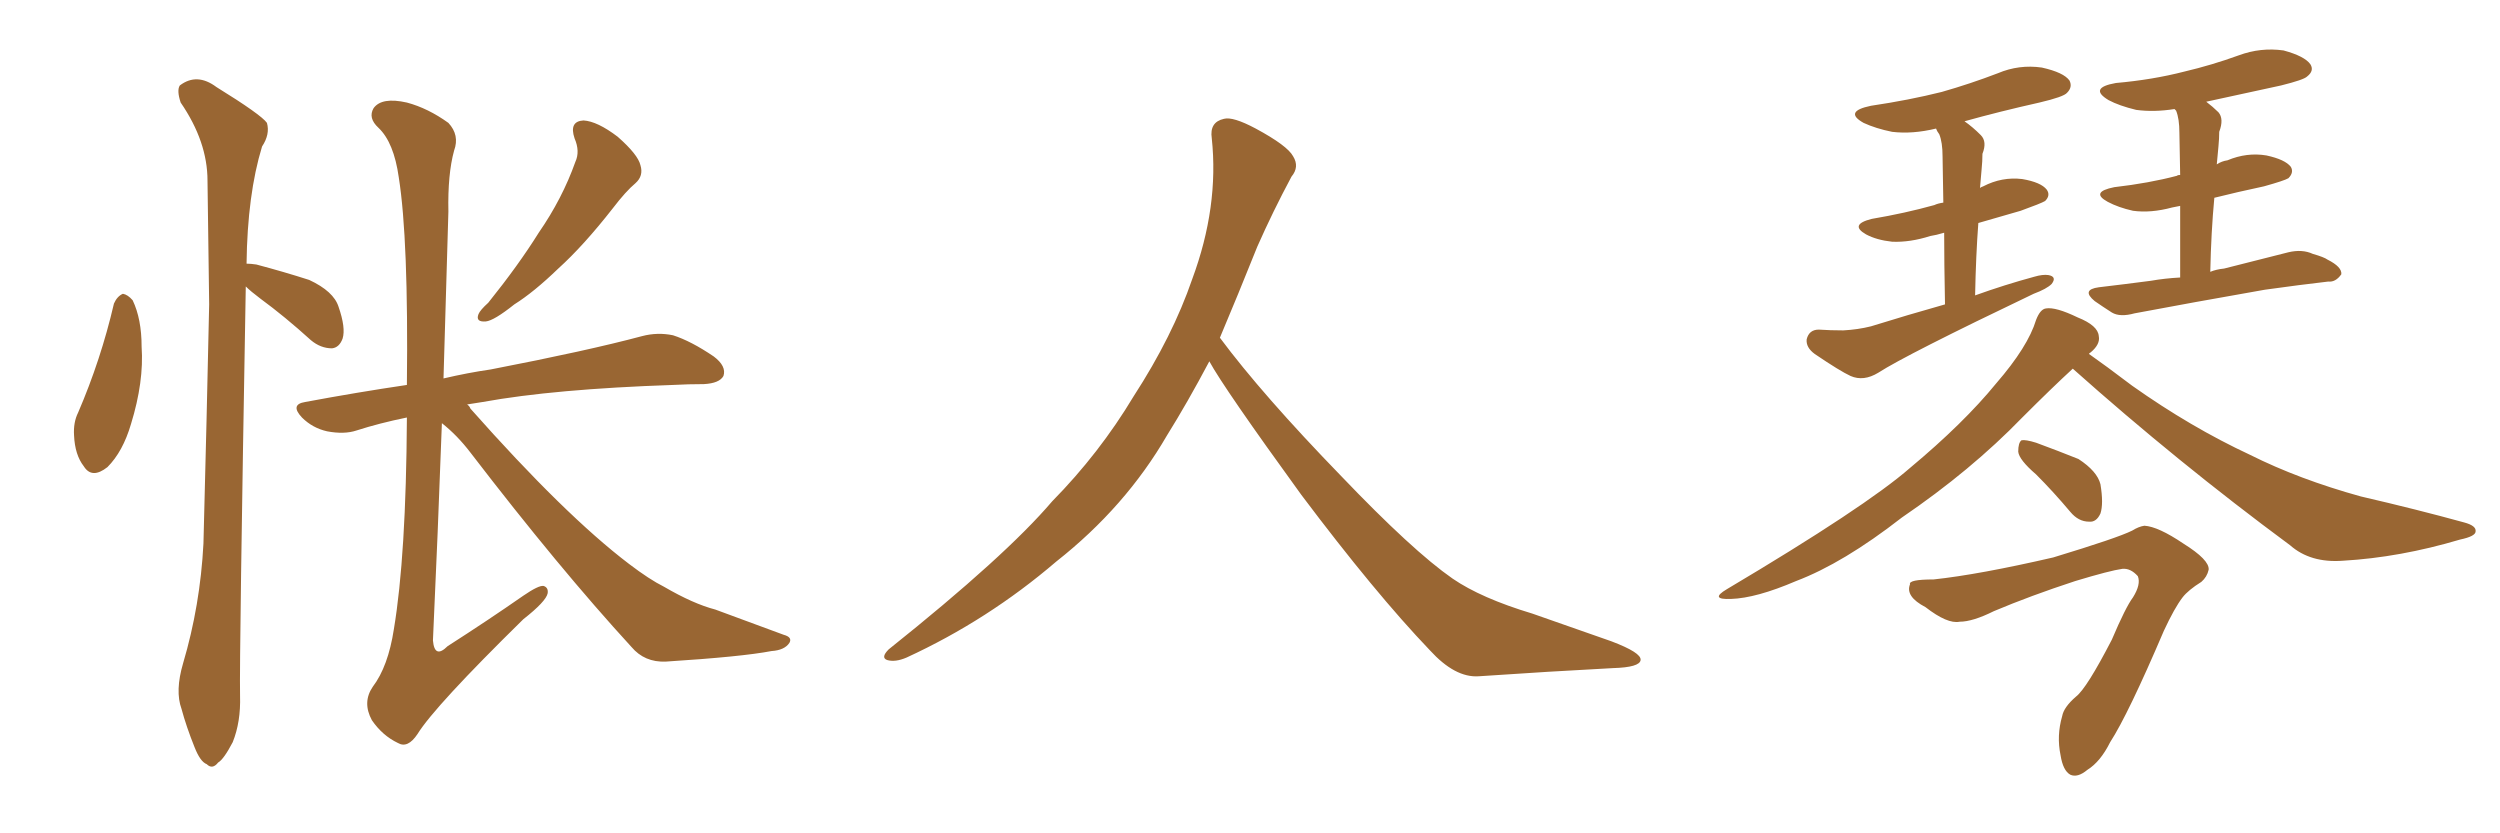 <svg xmlns="http://www.w3.org/2000/svg" xmlns:xlink="http://www.w3.org/1999/xlink" width="450" height="150"><path fill="#996633" padding="10" d="M20.51 54.64L20.51 54.64Q21.09 53.32 22.12 52.88L22.12 52.88Q23.00 53.03 23.88 54.05L23.88 54.05Q25.49 57.42 25.49 62.40L25.49 62.40Q25.93 68.70 23.58 76.32L23.58 76.32Q22.12 81.30 19.34 84.08L19.34 84.08Q16.55 86.28 15.09 83.94L15.09 83.94Q13.48 81.88 13.33 78.37L13.33 78.37Q13.18 76.03 14.06 74.27L14.06 74.27Q18.16 64.75 20.51 54.64ZM44.24 51.56L44.24 51.56Q43.07 118.07 43.21 125.24L43.21 125.24Q43.36 129.93 41.89 133.59L41.89 133.59Q40.28 136.67 39.26 137.26L39.26 137.26Q38.23 138.57 37.21 137.55L37.21 137.55Q36.04 137.11 35.01 134.47L35.01 134.47Q33.54 130.81 32.67 127.59L32.67 127.59Q31.49 124.37 32.96 119.38L32.96 119.38Q36.04 108.98 36.62 97.85L36.62 97.85Q37.21 75.44 37.65 54.79L37.65 54.79Q37.50 43.07 37.35 32.52L37.35 32.52Q37.35 25.49 32.52 18.46L32.52 18.46Q31.79 16.26 32.37 15.38L32.37 15.38Q35.45 13.04 38.96 15.67L38.96 15.67Q47.02 20.65 48.05 22.12L48.05 22.12Q48.63 24.17 47.17 26.37L47.17 26.37Q44.53 35.01 44.38 47.46L44.38 47.46Q45.12 47.46 46.14 47.61L46.14 47.61Q51.12 48.93 55.66 50.39L55.66 50.39Q60.06 52.44 60.94 55.22L60.94 55.22Q62.26 59.03 61.67 60.94L61.67 60.94Q61.08 62.55 59.77 62.70L59.77 62.70Q57.71 62.70 55.96 61.23L55.96 61.23Q51.27 56.98 46.88 53.76L46.88 53.76Q45.12 52.44 44.24 51.56ZM103.42 24.90L103.42 24.90Q102.39 21.83 105.03 21.68L105.03 21.68Q107.52 21.83 111.18 24.61L111.18 24.61Q114.84 27.83 115.28 29.74L115.28 29.74Q115.87 31.64 114.40 32.96L114.40 32.96Q112.65 34.42 110.30 37.50L110.30 37.50Q105.03 44.24 100.49 48.34L100.49 48.34Q96.09 52.59 92.58 54.79L92.58 54.79Q88.92 57.71 87.45 57.86L87.45 57.86Q85.55 58.01 86.13 56.54L86.13 56.54Q86.43 55.81 87.89 54.49L87.89 54.49Q93.31 47.75 96.97 41.89L96.97 41.89Q101.22 35.74 103.56 29.15L103.56 29.15Q104.44 27.25 103.42 24.90ZM79.54 76.17L79.54 76.17L79.54 76.17Q78.81 96.24 77.93 115.28L77.93 115.28Q78.22 118.65 80.57 116.31L80.57 116.31Q87.89 111.62 94.19 107.23L94.19 107.23Q96.97 105.32 97.85 105.47L97.85 105.47Q98.73 105.76 98.58 106.79L98.58 106.79Q98.29 108.25 94.19 111.47L94.19 111.47Q78.22 127.15 75.15 132.13L75.15 132.13Q73.39 134.77 71.63 133.74L71.63 133.74Q68.85 132.42 66.94 129.64L66.94 129.64Q65.19 126.42 67.09 123.63L67.09 123.63Q69.87 119.97 70.90 113.23L70.90 113.23Q73.10 100.05 73.24 75.29L73.24 75.29Q73.24 75.15 73.24 75.15L73.24 75.15Q68.26 76.17 64.16 77.49L64.16 77.49Q61.96 78.22 58.89 77.64L58.89 77.64Q56.25 77.05 54.35 75.15L54.35 75.15Q52.15 72.80 54.93 72.36L54.93 72.36Q64.31 70.61 73.24 69.29L73.24 69.29Q73.54 43.07 71.78 31.93L71.78 31.93Q70.90 25.63 68.12 23.00L68.12 23.00Q66.21 21.24 67.24 19.48L67.24 19.48Q68.70 17.43 73.24 18.46L73.24 18.46Q77.05 19.48 80.71 22.12L80.71 22.12Q82.76 24.32 81.74 27.10L81.74 27.10Q80.57 31.35 80.71 38.09L80.71 38.09Q80.27 53.17 79.83 68.12L79.83 68.12Q84.23 67.09 88.33 66.50L88.33 66.50Q105.76 63.13 115.58 60.50L115.58 60.50Q118.36 59.77 121.14 60.35L121.14 60.35Q124.37 61.38 128.47 64.16L128.47 64.16Q130.81 65.92 130.22 67.68L130.22 67.68Q129.49 68.99 126.71 69.14L126.71 69.14Q123.93 69.14 121.14 69.29L121.14 69.29Q99.76 70.02 86.87 72.36L86.87 72.36Q85.11 72.66 84.08 72.80L84.08 72.80Q84.52 73.10 84.67 73.54L84.67 73.54Q101.66 92.72 113.23 101.51L113.23 101.51Q116.89 104.30 119.53 105.62L119.53 105.62Q124.80 108.69 128.76 109.72L128.76 109.72Q134.77 111.91 141.06 114.26L141.06 114.26Q142.68 114.70 142.09 115.72L142.09 115.72Q141.21 117.04 138.87 117.19L138.87 117.19Q133.59 118.21 119.82 119.09L119.82 119.09Q116.02 119.24 113.67 116.46L113.67 116.46Q100.63 102.25 84.67 81.45L84.67 81.45Q82.32 78.37 79.54 76.17ZM217.68 65.04L217.68 65.04L217.68 65.04Q213.72 72.51 210.06 78.37L210.06 78.37Q202.59 91.26 190.14 101.07L190.14 101.07Q177.83 111.62 163.18 118.36L163.18 118.36Q161.13 119.24 159.67 118.80L159.67 118.80Q158.50 118.36 159.96 116.89L159.96 116.89Q181.05 100.05 189.40 90.23L189.40 90.23Q197.90 81.59 204.05 71.34L204.05 71.34Q211.08 60.50 214.60 50.24L214.60 50.24Q219.43 37.21 218.12 24.90L218.12 24.90Q217.68 21.97 220.31 21.39L220.31 21.39Q221.92 20.95 226.03 23.14L226.03 23.14Q231.74 26.22 232.76 28.13L232.76 28.13Q233.94 30.03 232.47 31.79L232.47 31.79Q229.10 38.09 226.32 44.38L226.32 44.38Q222.80 53.17 219.58 60.79L219.58 60.79Q227.20 71.04 241.41 85.69L241.41 85.69Q254.30 99.17 261.47 104.15L261.47 104.15Q266.60 107.67 275.83 110.45L275.83 110.45Q283.30 113.09 290.04 115.43L290.04 115.43Q295.46 117.48 295.31 118.80L295.31 118.80Q295.17 120.12 290.33 120.26L290.33 120.26Q279.05 120.85 266.16 121.73L266.16 121.73Q261.91 122.02 257.37 117.04L257.37 117.04Q247.56 106.79 234.23 89.06L234.23 89.06Q220.31 69.87 217.68 65.04ZM350.10 54.79L350.10 54.79Q349.95 47.17 349.95 41.89L349.95 41.89Q348.49 42.33 347.46 42.48L347.46 42.48Q343.80 43.65 340.58 43.51L340.58 43.51Q337.79 43.21 335.89 42.19L335.89 42.19Q332.81 40.43 336.91 39.40L336.91 39.40Q342.92 38.38 348.19 36.91L348.19 36.91Q348.78 36.62 349.80 36.47L349.80 36.47Q349.66 29.59 349.66 28.13L349.66 28.13Q349.66 25.63 349.07 24.17L349.07 24.17Q348.63 23.58 348.49 23.14L348.49 23.14Q344.24 24.17 340.58 23.73L340.58 23.73Q337.65 23.14 335.45 22.12L335.45 22.12Q331.79 20.07 336.77 19.04L336.77 19.04Q343.65 18.02 349.51 16.55L349.51 16.55Q354.64 15.09 359.62 13.18L359.62 13.18Q363.43 11.57 367.53 12.16L367.53 12.16Q371.48 13.04 372.51 14.50L372.51 14.50Q373.10 15.67 372.07 16.70L372.07 16.70Q371.48 17.43 367.09 18.46L367.09 18.46Q359.91 20.07 353.61 21.83L353.61 21.83Q355.08 22.85 356.54 24.32L356.54 24.32Q357.71 25.49 356.84 27.69L356.84 27.69Q356.84 29.00 356.69 30.47L356.69 30.47Q356.54 32.08 356.40 33.84L356.40 33.84Q356.54 33.69 356.98 33.54L356.98 33.54Q360.35 31.79 364.01 32.23L364.01 32.23Q367.38 32.81 368.41 34.13L368.41 34.13Q369.14 35.16 368.12 36.18L368.12 36.18Q367.38 36.62 363.72 37.94L363.72 37.94Q359.62 39.11 356.10 40.14L356.10 40.14Q355.66 46.00 355.52 53.17L355.52 53.17Q360.79 51.27 366.21 49.80L366.21 49.80Q367.68 49.37 368.70 49.51L368.70 49.51Q370.31 49.80 369.29 51.12L369.29 51.12Q368.41 52.00 366.06 52.88L366.06 52.88Q343.07 63.87 338.09 67.09L338.09 67.09Q335.45 68.70 333.11 67.68L333.11 67.68Q331.20 66.80 326.66 63.72L326.66 63.72Q325.05 62.55 325.20 61.08L325.20 61.08Q325.63 59.33 327.39 59.33L327.39 59.33Q329.44 59.47 331.79 59.47L331.79 59.47Q334.42 59.33 336.77 58.74L336.77 58.74Q343.36 56.69 350.10 54.79ZM392.43 49.95L392.43 49.95Q392.43 42.04 392.43 37.06L392.43 37.06Q391.55 37.21 390.97 37.35L390.97 37.35Q387.16 38.38 383.94 37.94L383.94 37.94Q381.30 37.35 379.39 36.33L379.39 36.33Q376.17 34.57 380.57 33.69L380.57 33.69Q386.87 32.96 391.85 31.64L391.85 31.64Q391.99 31.49 392.43 31.49L392.43 31.49Q392.29 25.20 392.29 23.88L392.29 23.88Q392.29 21.39 391.70 19.92L391.70 19.92Q391.55 19.78 391.41 19.63L391.41 19.63Q387.74 20.21 384.52 19.78L384.52 19.78Q381.45 19.04 379.54 18.02L379.54 18.02Q375.88 15.82 380.86 14.94L380.86 14.94Q387.45 14.36 393.16 12.89L393.16 12.89Q398.14 11.72 402.98 9.96L402.98 9.96Q406.93 8.50 411.04 9.08L411.04 9.08Q414.84 10.11 415.87 11.57L415.87 11.57Q416.60 12.74 415.28 13.77L415.28 13.77Q414.70 14.36 410.60 15.38L410.60 15.38Q403.71 16.85 397.12 18.31L397.12 18.31Q398.29 19.19 399.32 20.21L399.32 20.21Q400.34 21.39 399.46 23.73L399.46 23.73Q399.46 24.90 399.32 26.37L399.32 26.37Q399.17 27.83 399.02 29.59L399.02 29.59Q399.90 29.00 400.93 28.86L400.93 28.86Q404.44 27.39 407.96 27.98L407.96 27.98Q411.33 28.71 412.35 30.03L412.35 30.03Q412.94 31.05 411.91 32.08L411.91 32.08Q411.18 32.52 407.52 33.54L407.52 33.54Q402.69 34.57 398.58 35.60L398.58 35.60Q398.00 41.75 397.85 48.93L397.85 48.93Q398.88 48.49 400.34 48.34L400.34 48.34Q406.20 46.88 411.91 45.41L411.91 45.41Q414.40 44.82 416.31 45.70L416.31 45.70Q418.36 46.29 418.95 46.73L418.95 46.73Q421.58 48.05 421.44 49.37L421.44 49.37Q420.41 50.83 419.09 50.68L419.09 50.68Q413.96 51.27 407.67 52.15L407.67 52.15Q394.34 54.49 384.23 56.40L384.23 56.40Q381.59 57.13 380.13 56.25L380.13 56.25Q378.52 55.22 377.05 54.20L377.05 54.20Q374.56 52.15 377.78 51.71L377.78 51.71Q382.76 51.12 387.16 50.54L387.16 50.54Q389.65 50.10 392.43 49.95ZM373.10 66.36L373.10 66.36Q369.43 69.73 364.01 75.15L364.01 75.15Q354.79 84.67 342.33 93.16L342.33 93.16Q331.79 101.37 323.29 104.59L323.29 104.59Q316.11 107.67 311.57 107.81L311.57 107.81Q307.62 107.96 310.84 106.05L310.84 106.05Q335.74 91.26 343.80 84.23L343.80 84.23Q353.47 76.17 359.33 68.99L359.33 68.99Q365.04 62.40 366.50 57.57L366.50 57.57Q367.24 55.66 368.26 55.52L368.26 55.52Q370.02 55.22 373.97 57.13L373.97 57.13Q377.64 58.59 377.78 60.50L377.78 60.50Q378.08 61.96 376.32 63.43L376.32 63.43Q376.03 63.57 376.03 63.72L376.03 63.72Q378.96 65.77 383.79 69.43L383.79 69.43Q394.34 76.90 405.03 81.88L405.03 81.88Q413.82 86.28 424.95 89.36L424.95 89.36Q435.06 91.70 443.55 94.04L443.55 94.04Q445.75 94.63 445.61 95.65L445.61 95.65Q445.61 96.53 442.82 97.12L442.82 97.12Q431.98 100.34 421.73 100.93L421.73 100.93Q415.87 101.37 412.21 98.14L412.21 98.14Q391.99 83.20 373.10 66.36ZM366.50 85.40L366.50 85.40Q363.43 82.76 363.28 81.30L363.28 81.30Q363.28 79.69 363.87 79.25L363.87 79.25Q364.60 79.10 366.50 79.69L366.50 79.69Q370.46 81.15 374.12 82.62L374.12 82.62Q377.49 84.81 378.08 87.16L378.08 87.16Q378.66 90.67 378.08 92.43L378.08 92.43Q377.34 94.04 376.03 93.90L376.03 93.90Q374.12 93.90 372.66 92.14L372.66 92.14Q369.58 88.48 366.50 85.40ZM348.05 104.30L348.05 104.30L348.05 104.30Q356.25 103.42 369.58 100.34L369.58 100.34Q381.15 96.83 383.79 95.51L383.79 95.51Q384.96 94.78 385.99 94.63L385.99 94.63Q388.48 94.78 393.02 97.85L393.02 97.85Q397.71 100.78 397.56 102.54L397.56 102.54Q397.27 103.86 396.24 104.74L396.24 104.74Q393.90 106.20 392.87 107.52L392.87 107.52Q391.41 109.42 389.50 113.53L389.50 113.53Q383.06 128.61 379.83 133.59L379.83 133.59Q378.08 137.11 375.73 138.57L375.73 138.57Q373.97 140.04 372.66 139.45L372.66 139.45Q371.34 138.72 370.90 135.94L370.90 135.94Q370.17 132.42 371.19 128.91L371.19 128.91Q371.48 127.29 373.68 125.39L373.68 125.39Q375.59 123.93 380.13 115.14L380.13 115.14Q382.62 109.28 383.94 107.52L383.94 107.52Q385.40 105.18 384.81 103.71L384.81 103.71Q383.50 102.25 382.03 102.39L382.03 102.39Q379.83 102.69 373.54 104.59L373.54 104.59Q365.48 107.23 358.89 110.01L358.89 110.01Q355.08 111.91 352.73 111.91L352.73 111.91Q350.54 112.35 346.58 109.28L346.58 109.28Q342.92 107.37 343.80 105.18L343.80 105.18Q343.51 104.30 348.05 104.30Z"/></svg>